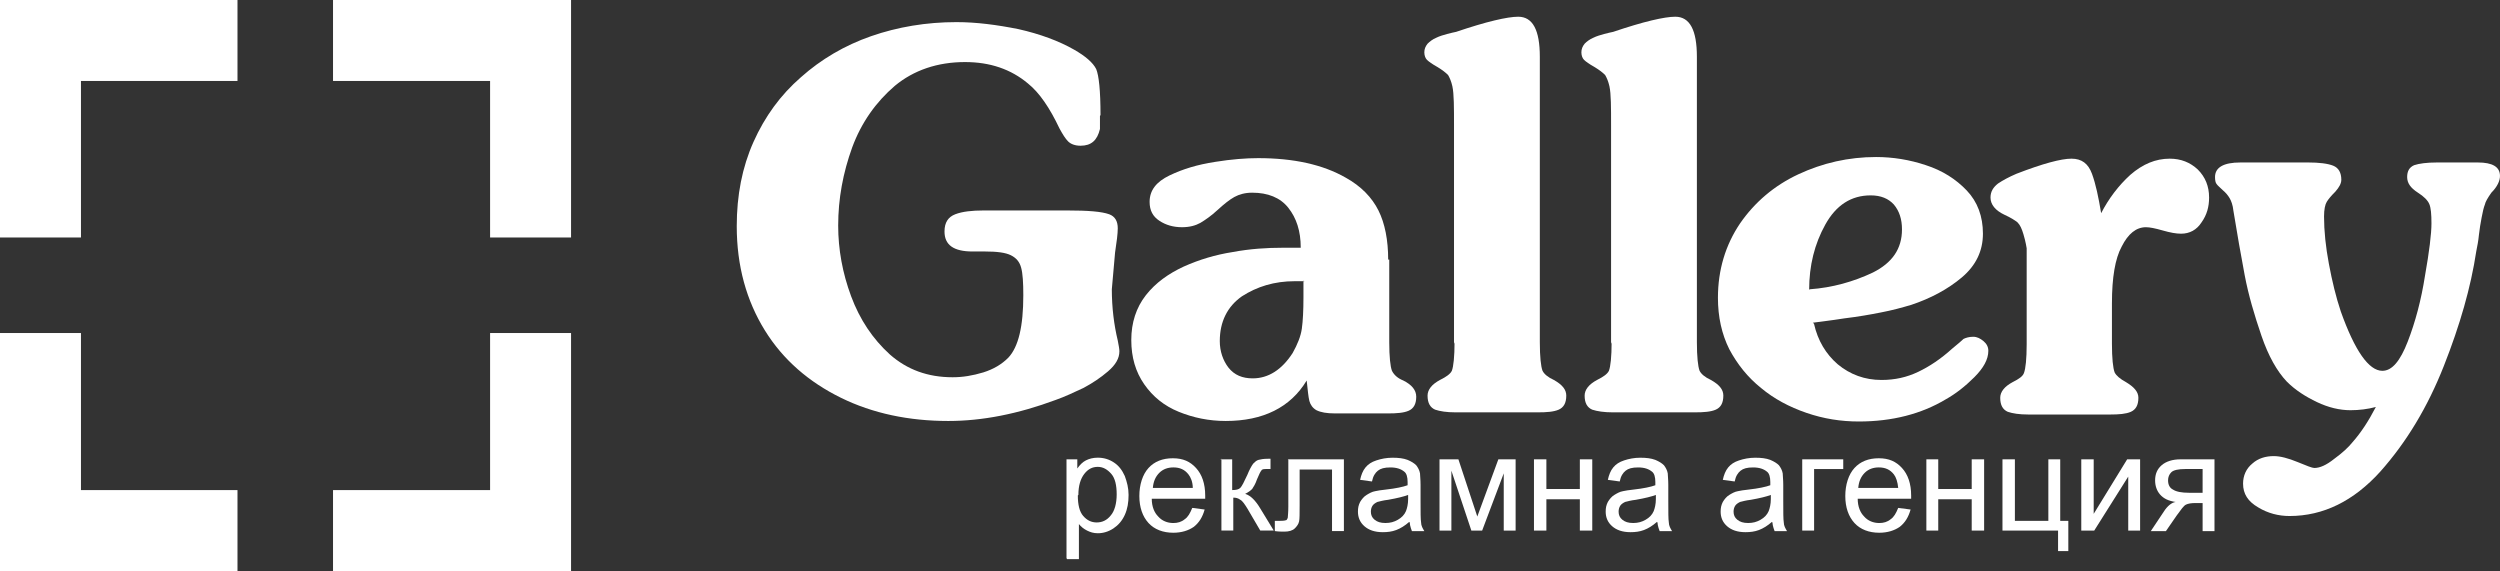 <?xml version="1.0" encoding="UTF-8" standalone="no"?>
<svg
   id="Layer_1"
   data-name="Layer 1"
   version="1.1"
   viewBox="0 0 200 45.682"
   sodipodi:docname="gallery logo white-01.svg"
   width="200"
   height="45.682"
   inkscape:version="1.3.2 (091e20e, 2023-11-25, custom)"
   xmlns:inkscape="http://www.inkscape.org/namespaces/inkscape"
   xmlns:sodipodi="http://sodipodi.sourceforge.net/DTD/sodipodi-0.dtd"
   xmlns="http://www.w3.org/2000/svg"
   xmlns:svg="http://www.w3.org/2000/svg">
  <rect x="0" y="0" width="200" height="45.682" fill="#333333" stroke="none"/>
  <sodipodi:namedview
     id="namedview20"
     pagecolor="#ffffff"
     bordercolor="#000000"
     borderopacity="0.25"
     inkscape:showpageshadow="2"
     inkscape:pageopacity="0.0"
     inkscape:pagecheckerboard="0"
     inkscape:deskcolor="#d1d1d1"
     inkscape:zoom="5.5669547"
     inkscape:cx="62.781182"
     inkscape:cy="0.98797282"
     inkscape:window-width="2560"
     inkscape:window-height="1351"
     inkscape:window-x="-9"
     inkscape:window-y="-9"
     inkscape:window-maximized="1"
     inkscape:current-layer="Layer_1" />
  <defs
     id="defs1">
    <style
       id="style1">
      .cls-1 {
        fill: #fff;
        fill-rule: evenodd;
        stroke-width: 0px;
      }
    </style>
  </defs>
  <polygon
     class="cls-1"
     points="6.17,0 6.32,0 9.22,0 10.43,0 10.58,0 10.58,0.14 10.58,1.35 10.58,4.26 10.58,4.4 10.43,4.4 9.22,4.4 9.08,4.4 9.08,4.26 9.08,1.5 6.32,1.5 6.17,1.5 6.17,1.35 6.17,0.14 "
     id="polygon1"
     transform="scale(4.318)" />
  <polygon
     class="cls-1"
     points="0,0.14 0,0 0.14,0 1.35,0 4.26,0 4.4,0 4.4,0.14 4.4,1.35 4.4,1.5 4.26,1.5 1.5,1.5 1.5,4.26 1.5,4.4 1.35,4.4 0.14,4.4 0,4.4 0,4.26 0,1.35 "
     id="polygon2"
     transform="scale(4.318)" />
  <polygon
     class="cls-1"
     points="10.58,10.43 10.58,10.58 10.43,10.58 9.22,10.58 6.32,10.58 6.17,10.58 6.17,10.43 6.17,9.22 6.17,9.08 6.32,9.08 9.08,9.08 9.08,6.32 9.08,6.17 9.22,6.17 10.43,6.17 10.58,6.17 10.58,6.32 10.58,9.22 "
     id="polygon3"
     transform="scale(4.318)" />
  <polygon
     class="cls-1"
     points="4.4,10.58 4.26,10.58 1.35,10.58 0.14,10.58 0,10.58 0,10.43 0,9.22 0,6.32 0,6.17 0.14,6.17 1.35,6.17 1.5,6.17 1.5,6.32 1.5,9.08 4.26,9.08 4.4,9.08 4.4,9.22 4.4,10.43 "
     id="polygon4"
     transform="scale(4.318)" />
  <path
     class="cls-1"
     d="m 87.997,9.283 v 1.036 c -0.216,0.907 -0.691,1.339 -1.554,1.339 -0.432,0 -0.777,-0.13 -0.993,-0.345 -0.216,-0.216 -0.432,-0.561 -0.691,-1.036 C 83.981,8.636 83.161,7.427 82.254,6.693 80.872,5.527 79.188,4.965 77.202,4.965 c -2.202,0 -4.102,0.648 -5.613,1.9 -1.511,1.295 -2.677,2.936 -3.411,4.922 -0.734,2.029 -1.123,4.102 -1.123,6.261 0,1.9 0.345,3.8 1.036,5.656 0.691,1.857 1.727,3.411 3.109,4.663 1.382,1.209 3.022,1.813 5.009,1.813 0.82,0 1.598,-0.13 2.461,-0.389 0.82,-0.259 1.468,-0.648 1.986,-1.166 0.82,-0.864 1.209,-2.504 1.209,-5.009 0,-0.993 -0.043,-1.727 -0.173,-2.202 -0.13,-0.475 -0.389,-0.777 -0.82,-0.993 -0.432,-0.216 -1.123,-0.302 -2.073,-0.302 h -0.993 c -1.511,0 -2.245,-0.518 -2.245,-1.598 0,-0.734 0.302,-1.166 0.864,-1.382 0.561,-0.216 1.339,-0.302 2.245,-0.302 h 6.736 c 1.641,0 2.72,0.086 3.325,0.302 0.475,0.173 0.691,0.561 0.691,1.123 0,0.432 -0.086,1.079 -0.216,1.943 l -0.259,2.936 c 0,1.468 0.173,2.85 0.475,4.102 0.086,0.432 0.13,0.691 0.13,0.864 0,0.561 -0.302,1.079 -0.907,1.598 -0.604,0.518 -1.252,0.95 -1.986,1.339 -0.734,0.345 -1.468,0.691 -2.202,0.95 -3.022,1.123 -5.872,1.684 -8.592,1.684 -3.152,0 -6.045,-0.604 -8.592,-1.857 -2.547,-1.252 -4.62,-3.022 -6.088,-5.397 -1.468,-2.375 -2.245,-5.138 -2.245,-8.333 0,-2.461 0.432,-4.706 1.339,-6.736 0.907,-2.029 2.159,-3.756 3.8,-5.181 1.598,-1.425 3.497,-2.547 5.613,-3.282 2.116,-0.734 4.404,-1.123 6.822,-1.123 1.598,0 3.238,0.216 4.965,0.561 1.727,0.389 3.238,0.95 4.447,1.641 0.907,0.518 1.511,1.036 1.77,1.554 0.216,0.518 0.345,1.727 0.345,3.67"
     id="path4" />
  <path
     class="cls-1"
     d="m 104.361,22.496 h -0.777 c -1.641,0 -3.022,0.432 -4.231,1.209 -1.166,0.82 -1.77,2.029 -1.77,3.584 0,0.82 0.259,1.554 0.691,2.116 0.475,0.604 1.123,0.864 1.943,0.864 1.252,0 2.332,-0.691 3.195,-2.029 0.389,-0.691 0.648,-1.339 0.734,-1.943 0.086,-0.604 0.13,-1.468 0.13,-2.504 v -1.339 z m 6.779,-1.727 v 6.606 c 0,1.166 0.086,1.943 0.216,2.288 0.173,0.345 0.475,0.604 0.907,0.777 0.691,0.345 1.036,0.777 1.036,1.295 0,0.604 -0.216,0.95 -0.604,1.123 -0.389,0.173 -0.95,0.216 -1.684,0.216 h -4.188 c -0.691,0 -1.166,-0.086 -1.511,-0.259 -0.302,-0.173 -0.475,-0.432 -0.561,-0.734 -0.086,-0.345 -0.13,-0.864 -0.216,-1.641 -1.295,2.159 -3.497,3.238 -6.477,3.238 -1.339,0 -2.591,-0.259 -3.756,-0.734 -1.166,-0.475 -2.073,-1.209 -2.763,-2.202 -0.691,-0.993 -1.036,-2.159 -1.036,-3.541 0,-1.382 0.389,-2.591 1.166,-3.584 0.777,-0.993 1.813,-1.727 3.022,-2.288 1.252,-0.561 2.547,-0.95 3.929,-1.166 C 100,19.905 101.339,19.819 102.634,19.819 h 1.425 c 0,-1.339 -0.345,-2.375 -0.993,-3.195 -0.648,-0.82 -1.641,-1.209 -2.893,-1.209 -0.561,0 -1.036,0.13 -1.425,0.345 -0.389,0.216 -0.82,0.561 -1.339,1.036 -0.518,0.475 -0.95,0.777 -1.382,1.036 -0.389,0.216 -0.864,0.345 -1.468,0.345 -0.691,0 -1.295,-0.173 -1.813,-0.518 -0.518,-0.345 -0.777,-0.82 -0.777,-1.511 0,-0.907 0.518,-1.598 1.598,-2.116 1.079,-0.518 2.245,-0.864 3.627,-1.079 1.339,-0.216 2.504,-0.302 3.454,-0.302 2.85,0 5.181,0.518 6.995,1.554 1.252,0.691 2.116,1.598 2.634,2.634 0.518,1.036 0.777,2.375 0.777,3.929 z"
     id="path5" />
  <path
     class="cls-1"
     d="M 116.321,27.504 V 10.06 c 0,-1.468 0,-2.547 -0.13,-3.152 -0.086,-0.389 -0.216,-0.691 -0.345,-0.907 -0.173,-0.173 -0.432,-0.389 -0.864,-0.648 -0.389,-0.216 -0.691,-0.432 -0.82,-0.561 -0.13,-0.13 -0.216,-0.345 -0.216,-0.604 0,-0.259 0.086,-0.475 0.259,-0.691 0.173,-0.173 0.389,-0.345 0.691,-0.475 0.259,-0.13 0.561,-0.216 0.864,-0.302 0.302,-0.086 0.561,-0.13 0.734,-0.173 2.418,-0.82 4.102,-1.209 4.965,-1.209 1.166,0 1.727,1.079 1.727,3.195 V 27.375 c 0,1.166 0.086,1.943 0.216,2.288 0.13,0.259 0.432,0.518 0.907,0.734 0.691,0.389 0.993,0.777 0.993,1.252 0,0.604 -0.216,0.95 -0.605,1.123 -0.389,0.173 -0.95,0.216 -1.684,0.216 h -6.563 c -0.734,0 -1.252,-0.086 -1.641,-0.216 -0.389,-0.173 -0.604,-0.518 -0.604,-1.123 0,-0.475 0.345,-0.907 0.993,-1.252 0.518,-0.259 0.82,-0.475 0.95,-0.734 0.13,-0.345 0.216,-1.123 0.216,-2.288"
     id="path6" />
  <path
     class="cls-1"
     d="M 128.886,27.504 V 10.06 c 0,-1.468 0,-2.547 -0.13,-3.152 -0.086,-0.389 -0.216,-0.691 -0.345,-0.907 -0.173,-0.173 -0.432,-0.389 -0.864,-0.648 -0.389,-0.216 -0.691,-0.432 -0.82,-0.561 -0.13,-0.13 -0.216,-0.345 -0.216,-0.604 0,-0.259 0.086,-0.475 0.259,-0.691 0.173,-0.173 0.389,-0.345 0.691,-0.475 0.259,-0.13 0.561,-0.216 0.864,-0.302 0.302,-0.086 0.561,-0.13 0.734,-0.173 2.418,-0.82 4.102,-1.209 4.965,-1.209 1.166,0 1.727,1.079 1.727,3.195 V 27.375 c 0,1.166 0.086,1.943 0.216,2.288 0.13,0.259 0.432,0.518 0.907,0.734 0.691,0.389 0.993,0.777 0.993,1.252 0,0.604 -0.216,0.95 -0.604,1.123 -0.389,0.173 -0.95,0.216 -1.684,0.216 h -6.563 c -0.691,0 -1.252,-0.086 -1.641,-0.216 -0.389,-0.173 -0.604,-0.518 -0.604,-1.123 0,-0.475 0.345,-0.907 0.993,-1.252 0.518,-0.259 0.82,-0.475 0.95,-0.734 0.13,-0.345 0.216,-1.123 0.216,-2.288"
     id="path7" />
  <path
     class="cls-1"
     d="m 144.775,23.143 c 1.813,-0.13 3.497,-0.604 5.052,-1.339 1.554,-0.777 2.332,-1.9 2.332,-3.454 0,-0.82 -0.216,-1.468 -0.648,-1.986 -0.432,-0.475 -1.036,-0.734 -1.857,-0.734 -1.554,0 -2.763,0.777 -3.627,2.332 -0.864,1.554 -1.295,3.282 -1.295,5.225 m 0.389,2.72 c 0.302,1.339 0.95,2.418 1.9,3.238 0.993,0.82 2.159,1.252 3.497,1.252 1.079,0 2.029,-0.216 2.936,-0.648 0.907,-0.432 1.813,-1.036 2.72,-1.857 0.475,-0.389 0.777,-0.648 0.907,-0.777 0.173,-0.086 0.432,-0.173 0.777,-0.173 0.302,0 0.561,0.13 0.82,0.345 0.259,0.216 0.389,0.475 0.389,0.777 0,0.691 -0.389,1.382 -1.123,2.116 -0.734,0.734 -1.511,1.339 -2.288,1.77 -1.943,1.166 -4.275,1.77 -6.952,1.77 -1.425,0 -2.807,-0.216 -4.188,-0.691 -1.382,-0.475 -2.591,-1.123 -3.627,-1.986 -1.079,-0.864 -1.9,-1.9 -2.547,-3.109 -0.604,-1.209 -0.907,-2.591 -0.907,-4.102 0,-2.245 0.604,-4.231 1.77,-5.959 1.166,-1.684 2.72,-3.022 4.663,-3.929 1.943,-0.907 4.016,-1.382 6.218,-1.382 1.339,0 2.677,0.216 3.972,0.648 1.339,0.432 2.418,1.123 3.282,2.029 0.864,0.907 1.295,2.073 1.295,3.454 0,1.382 -0.561,2.547 -1.684,3.497 -1.123,0.95 -2.504,1.684 -4.059,2.202 -0.734,0.216 -1.511,0.432 -2.418,0.604 -0.864,0.173 -1.857,0.345 -2.936,0.475 -1.079,0.173 -1.9,0.259 -2.504,0.345 z"
     id="path8" />
  <path
     class="cls-1"
     d="m 168.955,24.18 v 3.325 c 0,1.166 0.086,1.943 0.216,2.288 0.13,0.259 0.432,0.518 0.907,0.777 0.648,0.389 0.993,0.777 0.993,1.252 0,0.604 -0.216,0.95 -0.604,1.123 -0.389,0.173 -0.95,0.216 -1.641,0.216 h -6.563 c -0.734,0 -1.252,-0.086 -1.641,-0.216 -0.389,-0.173 -0.604,-0.518 -0.604,-1.123 0,-0.475 0.345,-0.907 0.993,-1.252 0.518,-0.259 0.82,-0.475 0.907,-0.734 0.13,-0.345 0.216,-1.123 0.216,-2.288 v -7.686 c 0,0 -0.086,-0.561 -0.259,-1.123 -0.13,-0.432 -0.259,-0.734 -0.475,-0.95 -0.216,-0.173 -0.561,-0.389 -1.036,-0.604 -0.734,-0.345 -1.123,-0.82 -1.123,-1.382 0,-0.475 0.216,-0.82 0.604,-1.123 0.389,-0.259 0.864,-0.518 1.468,-0.777 2.116,-0.82 3.584,-1.209 4.404,-1.209 0.82,0 1.339,0.389 1.641,1.209 0.302,0.82 0.518,1.857 0.734,3.152 0.604,-1.166 1.382,-2.202 2.332,-3.066 0.993,-0.864 2.029,-1.295 3.152,-1.295 0.907,0 1.641,0.302 2.245,0.864 0.604,0.604 0.907,1.339 0.907,2.245 0,0.734 -0.173,1.382 -0.604,1.986 -0.389,0.604 -0.95,0.907 -1.641,0.907 -0.389,0 -0.864,-0.086 -1.468,-0.259 -0.604,-0.173 -1.036,-0.259 -1.339,-0.259 -0.777,0 -1.425,0.518 -1.943,1.554 -0.518,0.95 -0.777,2.461 -0.777,4.534"
     id="path9" />
  <path
     class="cls-1"
     d="m 179.188,12.997 h 5.44 c 0.907,0 1.598,0.086 2.029,0.259 0.432,0.173 0.648,0.561 0.648,1.123 0,0.302 -0.173,0.604 -0.475,0.95 -0.345,0.345 -0.561,0.604 -0.691,0.82 -0.13,0.216 -0.216,0.604 -0.216,1.166 0,1.166 0.13,2.418 0.389,3.8 0.259,1.382 0.561,2.634 0.95,3.8 1.123,3.152 2.245,4.75 3.325,4.75 0.777,0 1.425,-0.777 2.029,-2.332 0.604,-1.554 1.079,-3.325 1.382,-5.268 0.345,-1.943 0.518,-3.368 0.518,-4.188 0,-0.734 -0.043,-1.252 -0.173,-1.554 -0.13,-0.302 -0.432,-0.604 -0.907,-0.907 -0.604,-0.389 -0.864,-0.777 -0.864,-1.252 0,-0.475 0.173,-0.777 0.561,-0.95 0.389,-0.13 0.993,-0.216 1.813,-0.216 h 3.282 c 1.166,0 1.77,0.345 1.77,1.079 0,0.389 -0.216,0.864 -0.691,1.339 -0.302,0.432 -0.475,0.734 -0.518,0.95 -0.086,0.216 -0.173,0.561 -0.259,1.036 -0.086,0.475 -0.173,0.95 -0.216,1.382 -0.043,0.475 -0.13,0.907 -0.216,1.339 -0.432,2.85 -1.295,5.872 -2.591,9.154 -1.295,3.282 -2.979,6.088 -5.095,8.463 -2.116,2.332 -4.534,3.541 -7.254,3.541 -0.864,0 -1.727,-0.216 -2.504,-0.691 -0.82,-0.475 -1.209,-1.079 -1.209,-1.9 0,-0.648 0.259,-1.209 0.734,-1.598 0.475,-0.432 1.079,-0.604 1.727,-0.604 0.518,0 1.166,0.173 1.9,0.475 0.734,0.302 1.166,0.475 1.339,0.475 0.432,0 0.95,-0.216 1.598,-0.734 0.648,-0.475 1.123,-0.907 1.468,-1.339 0.648,-0.734 1.252,-1.641 1.857,-2.807 -0.648,0.173 -1.339,0.259 -2.029,0.259 -0.864,0 -1.77,-0.216 -2.677,-0.648 -0.907,-0.432 -1.727,-0.95 -2.418,-1.641 -0.777,-0.82 -1.468,-2.029 -2.029,-3.67 -0.561,-1.641 -1.036,-3.238 -1.339,-4.836 -0.302,-1.598 -0.604,-3.325 -0.907,-5.181 -0.043,-0.432 -0.173,-0.777 -0.302,-0.993 -0.13,-0.216 -0.302,-0.432 -0.561,-0.648 -0.216,-0.216 -0.389,-0.345 -0.475,-0.475 -0.086,-0.086 -0.13,-0.302 -0.13,-0.561 0,-0.777 0.691,-1.166 2.029,-1.166"
     id="path10" />
  <path
     class="cls-1"
     d="m 86.226,39.637 c 0,0.734 0.13,1.295 0.432,1.641 0.302,0.345 0.648,0.518 1.079,0.518 0.432,0 0.82,-0.173 1.123,-0.561 0.302,-0.345 0.475,-0.95 0.475,-1.684 0,-0.734 -0.13,-1.295 -0.432,-1.641 -0.302,-0.345 -0.648,-0.561 -1.079,-0.561 -0.432,0 -0.777,0.173 -1.079,0.561 -0.302,0.389 -0.475,0.95 -0.475,1.684 m -0.95,5.052 v -7.902 h 0.864 v 0.734 c 0.216,-0.302 0.432,-0.518 0.691,-0.648 0.259,-0.13 0.561,-0.216 0.95,-0.216 0.475,0 0.907,0.13 1.295,0.389 0.389,0.259 0.648,0.604 0.864,1.079 0.173,0.475 0.302,0.95 0.302,1.511 0,0.604 -0.086,1.123 -0.302,1.598 -0.216,0.475 -0.518,0.82 -0.907,1.079 -0.389,0.259 -0.82,0.389 -1.252,0.389 -0.345,0 -0.604,-0.086 -0.864,-0.216 -0.259,-0.13 -0.475,-0.302 -0.648,-0.518 v 2.807 h -0.95 z"
     id="path11" />
  <path
     class="cls-1"
     d="m 92.228,39.033 h 3.195 c 0,-0.475 -0.173,-0.864 -0.345,-1.079 -0.302,-0.389 -0.691,-0.561 -1.209,-0.561 -0.432,0 -0.82,0.13 -1.123,0.432 -0.302,0.302 -0.475,0.691 -0.518,1.209 m 3.152,1.598 0.993,0.13 c -0.173,0.604 -0.432,1.036 -0.864,1.382 -0.432,0.302 -0.993,0.475 -1.641,0.475 -0.82,0 -1.511,-0.259 -1.986,-0.777 -0.475,-0.518 -0.734,-1.252 -0.734,-2.159 0,-0.907 0.259,-1.727 0.734,-2.245 0.475,-0.518 1.123,-0.777 1.943,-0.777 0.82,0 1.382,0.259 1.857,0.777 0.475,0.518 0.734,1.252 0.734,2.202 0,0.043 0,0.13 0,0.259 h -4.275 c 0,0.648 0.216,1.123 0.518,1.425 0.302,0.345 0.734,0.518 1.209,0.518 0.345,0 0.648,-0.086 0.907,-0.302 0.259,-0.173 0.432,-0.475 0.604,-0.907 z"
     id="path12" />
  <path
     class="cls-1"
     d="m 97.625,36.744 h 0.95 v 2.461 c 0.302,0 0.518,-0.043 0.648,-0.173 0.13,-0.13 0.302,-0.475 0.561,-1.036 0.173,-0.432 0.345,-0.734 0.475,-0.907 0.13,-0.13 0.259,-0.259 0.432,-0.302 0.173,-0.043 0.389,-0.086 0.734,-0.086 h 0.216 v 0.82 h -0.259 c -0.259,0 -0.432,0 -0.475,0.13 -0.086,0.086 -0.173,0.302 -0.345,0.691 -0.13,0.389 -0.302,0.648 -0.389,0.777 -0.13,0.13 -0.302,0.259 -0.561,0.389 0.432,0.13 0.82,0.518 1.209,1.166 l 1.079,1.77 h -1.079 l -1.036,-1.77 c -0.216,-0.345 -0.389,-0.604 -0.561,-0.691 -0.173,-0.13 -0.345,-0.173 -0.561,-0.173 v 2.634 c 0,0 -0.95,0 -0.95,0 v -5.743 z"
     id="path13" />
  <path
     class="cls-1"
     d="m 103.022,36.744 h 4.49 v 5.743 h -0.95 v -4.922 h -2.591 v 2.85 c 0,0.648 0,1.123 -0.043,1.295 -0.043,0.216 -0.173,0.389 -0.345,0.561 -0.173,0.173 -0.475,0.259 -0.82,0.259 -0.216,0 -0.475,0 -0.777,-0.043 v -0.82 h 0.432 c 0,0 0.345,0 0.432,-0.043 0.086,0 0.13,-0.086 0.173,-0.216 0,-0.086 0.043,-0.389 0.043,-0.864 v -3.756 z"
     id="path14" />
  <path
     class="cls-1"
     d="m 112.651,39.594 c -0.345,0.13 -0.864,0.259 -1.598,0.389 -0.389,0.043 -0.691,0.13 -0.864,0.173 -0.173,0.086 -0.302,0.173 -0.389,0.302 -0.086,0.13 -0.13,0.302 -0.13,0.475 0,0.259 0.086,0.475 0.302,0.648 0.216,0.173 0.475,0.259 0.864,0.259 0.389,0 0.691,-0.086 0.993,-0.259 0.302,-0.173 0.518,-0.389 0.648,-0.691 0.086,-0.216 0.173,-0.561 0.173,-0.95 z m 0.086,2.159 c -0.345,0.302 -0.691,0.518 -1.036,0.648 -0.345,0.13 -0.691,0.173 -1.079,0.173 -0.648,0 -1.123,-0.173 -1.468,-0.475 -0.345,-0.302 -0.518,-0.691 -0.518,-1.166 0,-0.302 0.043,-0.518 0.173,-0.777 0.13,-0.216 0.302,-0.432 0.518,-0.561 0.216,-0.13 0.432,-0.259 0.691,-0.302 0.173,-0.043 0.475,-0.086 0.864,-0.13 0.777,-0.086 1.382,-0.216 1.727,-0.345 0,-0.13 0,-0.216 0,-0.259 0,-0.389 -0.086,-0.691 -0.259,-0.82 -0.259,-0.216 -0.604,-0.345 -1.123,-0.345 -0.475,0 -0.777,0.086 -0.993,0.259 -0.216,0.173 -0.389,0.432 -0.475,0.864 l -0.95,-0.13 c 0.086,-0.389 0.216,-0.734 0.432,-0.993 0.216,-0.259 0.475,-0.432 0.864,-0.561 0.389,-0.13 0.82,-0.216 1.295,-0.216 0.475,0 0.864,0.043 1.209,0.173 0.302,0.13 0.518,0.259 0.691,0.432 0.13,0.173 0.259,0.389 0.302,0.648 0,0.173 0.043,0.475 0.043,0.907 v 1.295 c 0,0.907 0,1.468 0.043,1.727 0,0.259 0.13,0.475 0.259,0.691 h -0.993 c 0,0 -0.173,-0.432 -0.173,-0.691 z"
     id="path15" />
  <polygon
     class="cls-1"
     points="28.08,8.51 28.08,9.83 27.86,9.83 27.86,8.77 27.46,9.83 27.26,9.83 26.89,8.72 26.89,9.83 26.67,9.83 26.67,8.51 27.02,8.51 27.37,9.57 27.76,8.51 "
     id="polygon15"
     transform="scale(4.318)" />
  <polygon
     class="cls-1"
     points="29.5,8.51 29.5,9.83 29.27,9.83 29.27,9.25 28.65,9.25 28.65,9.83 28.42,9.83 28.42,8.51 28.65,8.51 28.65,9.06 29.27,9.06 29.27,8.51 "
     id="polygon16"
     transform="scale(4.318)" />
  <path
     class="cls-1"
     d="m 132.47,39.594 c -0.345,0.13 -0.864,0.259 -1.598,0.389 -0.389,0.043 -0.691,0.13 -0.864,0.173 -0.173,0.086 -0.302,0.173 -0.389,0.302 -0.086,0.13 -0.13,0.302 -0.13,0.475 0,0.259 0.086,0.475 0.302,0.648 0.216,0.173 0.475,0.259 0.864,0.259 0.389,0 0.691,-0.086 0.993,-0.259 0.302,-0.173 0.518,-0.389 0.648,-0.691 0.086,-0.216 0.173,-0.561 0.173,-0.95 z m 0.086,2.159 c -0.345,0.302 -0.691,0.518 -1.036,0.648 -0.345,0.13 -0.691,0.173 -1.079,0.173 -0.648,0 -1.123,-0.173 -1.468,-0.475 -0.345,-0.302 -0.518,-0.691 -0.518,-1.166 0,-0.302 0.043,-0.518 0.173,-0.777 0.13,-0.216 0.302,-0.432 0.518,-0.561 0.216,-0.13 0.432,-0.259 0.691,-0.302 0.173,-0.043 0.475,-0.086 0.864,-0.13 0.777,-0.086 1.382,-0.216 1.727,-0.345 0,-0.13 0,-0.216 0,-0.259 0,-0.389 -0.086,-0.691 -0.259,-0.82 -0.259,-0.216 -0.604,-0.345 -1.123,-0.345 -0.475,0 -0.777,0.086 -0.993,0.259 -0.216,0.173 -0.389,0.432 -0.475,0.864 l -0.95,-0.13 c 0.086,-0.389 0.216,-0.734 0.432,-0.993 0.216,-0.259 0.475,-0.432 0.864,-0.561 0.389,-0.13 0.82,-0.216 1.295,-0.216 0.475,0 0.864,0.043 1.209,0.173 0.302,0.13 0.518,0.259 0.691,0.432 0.13,0.173 0.259,0.389 0.302,0.648 0,0.173 0.043,0.475 0.043,0.907 v 1.295 c 0,0.907 0,1.468 0.043,1.727 0,0.259 0.13,0.475 0.259,0.691 h -0.993 c 0,0 -0.173,-0.432 -0.173,-0.691 z"
     id="path16" />
  <path
     class="cls-1"
     d="m 141.667,39.594 c -0.345,0.13 -0.864,0.259 -1.598,0.389 -0.389,0.043 -0.691,0.13 -0.864,0.173 -0.173,0.086 -0.302,0.173 -0.389,0.302 -0.086,0.13 -0.13,0.302 -0.13,0.475 0,0.259 0.086,0.475 0.302,0.648 0.216,0.173 0.475,0.259 0.864,0.259 0.389,0 0.691,-0.086 0.993,-0.259 0.302,-0.173 0.518,-0.389 0.648,-0.691 0.086,-0.216 0.173,-0.561 0.173,-0.95 z m 0.086,2.159 c -0.345,0.302 -0.691,0.518 -1.036,0.648 -0.345,0.13 -0.691,0.173 -1.079,0.173 -0.648,0 -1.123,-0.173 -1.468,-0.475 -0.345,-0.302 -0.518,-0.691 -0.518,-1.166 0,-0.302 0.043,-0.518 0.173,-0.777 0.13,-0.216 0.302,-0.432 0.518,-0.561 0.216,-0.13 0.432,-0.259 0.691,-0.302 0.173,-0.043 0.475,-0.086 0.864,-0.13 0.777,-0.086 1.382,-0.216 1.727,-0.345 0,-0.13 0,-0.216 0,-0.259 0,-0.389 -0.086,-0.691 -0.259,-0.82 -0.259,-0.216 -0.604,-0.345 -1.123,-0.345 -0.475,0 -0.777,0.086 -0.993,0.259 -0.216,0.173 -0.389,0.432 -0.475,0.864 l -0.95,-0.13 c 0.086,-0.389 0.216,-0.734 0.432,-0.993 0.216,-0.259 0.475,-0.432 0.864,-0.561 0.389,-0.13 0.82,-0.216 1.295,-0.216 0.475,0 0.864,0.043 1.209,0.173 0.302,0.13 0.518,0.259 0.691,0.432 0.13,0.173 0.259,0.389 0.302,0.648 0,0.173 0.043,0.475 0.043,0.907 v 1.295 c 0,0.907 0,1.468 0.043,1.727 0,0.259 0.13,0.475 0.259,0.691 h -0.993 c 0,0 -0.173,-0.432 -0.173,-0.691 z"
     id="path17" />
  <polygon
     class="cls-1"
     points="33.39,9.83 33.39,8.51 34.15,8.51 34.15,8.69 33.61,8.69 33.61,9.83 "
     id="polygon17"
     transform="scale(4.318)" />
  <path
     class="cls-1"
     d="m 148.661,39.033 h 3.195 c -0.043,-0.475 -0.173,-0.864 -0.345,-1.079 -0.302,-0.389 -0.691,-0.561 -1.209,-0.561 -0.432,0 -0.82,0.13 -1.123,0.432 -0.302,0.302 -0.475,0.691 -0.518,1.209 m 3.195,1.598 0.993,0.13 c -0.173,0.604 -0.432,1.036 -0.864,1.382 -0.432,0.302 -0.993,0.475 -1.641,0.475 -0.82,0 -1.511,-0.259 -1.986,-0.777 -0.475,-0.518 -0.734,-1.252 -0.734,-2.159 0,-0.907 0.259,-1.727 0.734,-2.245 0.475,-0.518 1.123,-0.777 1.943,-0.777 0.82,0 1.382,0.259 1.857,0.777 0.475,0.518 0.734,1.252 0.734,2.202 0,0.043 0,0.13 0,0.259 h -4.275 c 0,0.648 0.216,1.123 0.518,1.425 0.302,0.345 0.734,0.518 1.209,0.518 0.345,0 0.648,-0.086 0.907,-0.302 0.259,-0.173 0.432,-0.475 0.604,-0.907 z"
     id="path18" />
  <polygon
     class="cls-1"
     points="36.76,8.51 36.76,9.83 36.53,9.83 36.53,9.25 35.91,9.25 35.91,9.83 35.69,9.83 35.69,8.51 35.91,8.51 35.91,9.06 36.53,9.06 36.53,8.51 "
     id="polygon18"
     transform="scale(4.318)" />
  <polygon
     class="cls-1"
     points="38.17,8.51 38.17,9.65 38.32,9.65 38.32,10.21 38.13,10.21 38.13,9.83 37.1,9.83 37.1,8.51 37.33,8.51 37.33,9.65 37.95,9.65 37.95,8.51 "
     id="polygon19"
     transform="scale(4.318)" />
  <polygon
     class="cls-1"
     points="39.43,8.83 38.8,9.83 38.56,9.83 38.56,8.51 38.79,8.51 38.79,9.52 39.41,8.51 39.65,8.51 39.65,9.83 39.43,9.83 "
     id="polygon20"
     transform="scale(4.318)" />
  <path
     class="cls-1"
     d="m 176.209,37.522 h -1.382 c -0.561,0 -0.95,0.086 -1.123,0.259 -0.173,0.173 -0.259,0.389 -0.259,0.648 0,0.345 0.13,0.604 0.389,0.734 0.259,0.173 0.691,0.259 1.295,0.259 h 1.079 z m 0.95,-0.777 v 5.743 h -0.95 v -2.245 h -0.561 c -0.345,0 -0.604,0.043 -0.777,0.13 -0.173,0.086 -0.389,0.389 -0.734,0.864 l -0.864,1.252 h -1.209 l 1.036,-1.554 c 0.302,-0.475 0.648,-0.734 0.95,-0.777 -0.561,-0.086 -0.95,-0.259 -1.252,-0.604 -0.259,-0.302 -0.389,-0.691 -0.389,-1.123 0,-0.518 0.173,-0.907 0.518,-1.209 0.345,-0.302 0.864,-0.475 1.511,-0.475 h 2.634 z"
     id="path20" />
</svg>
